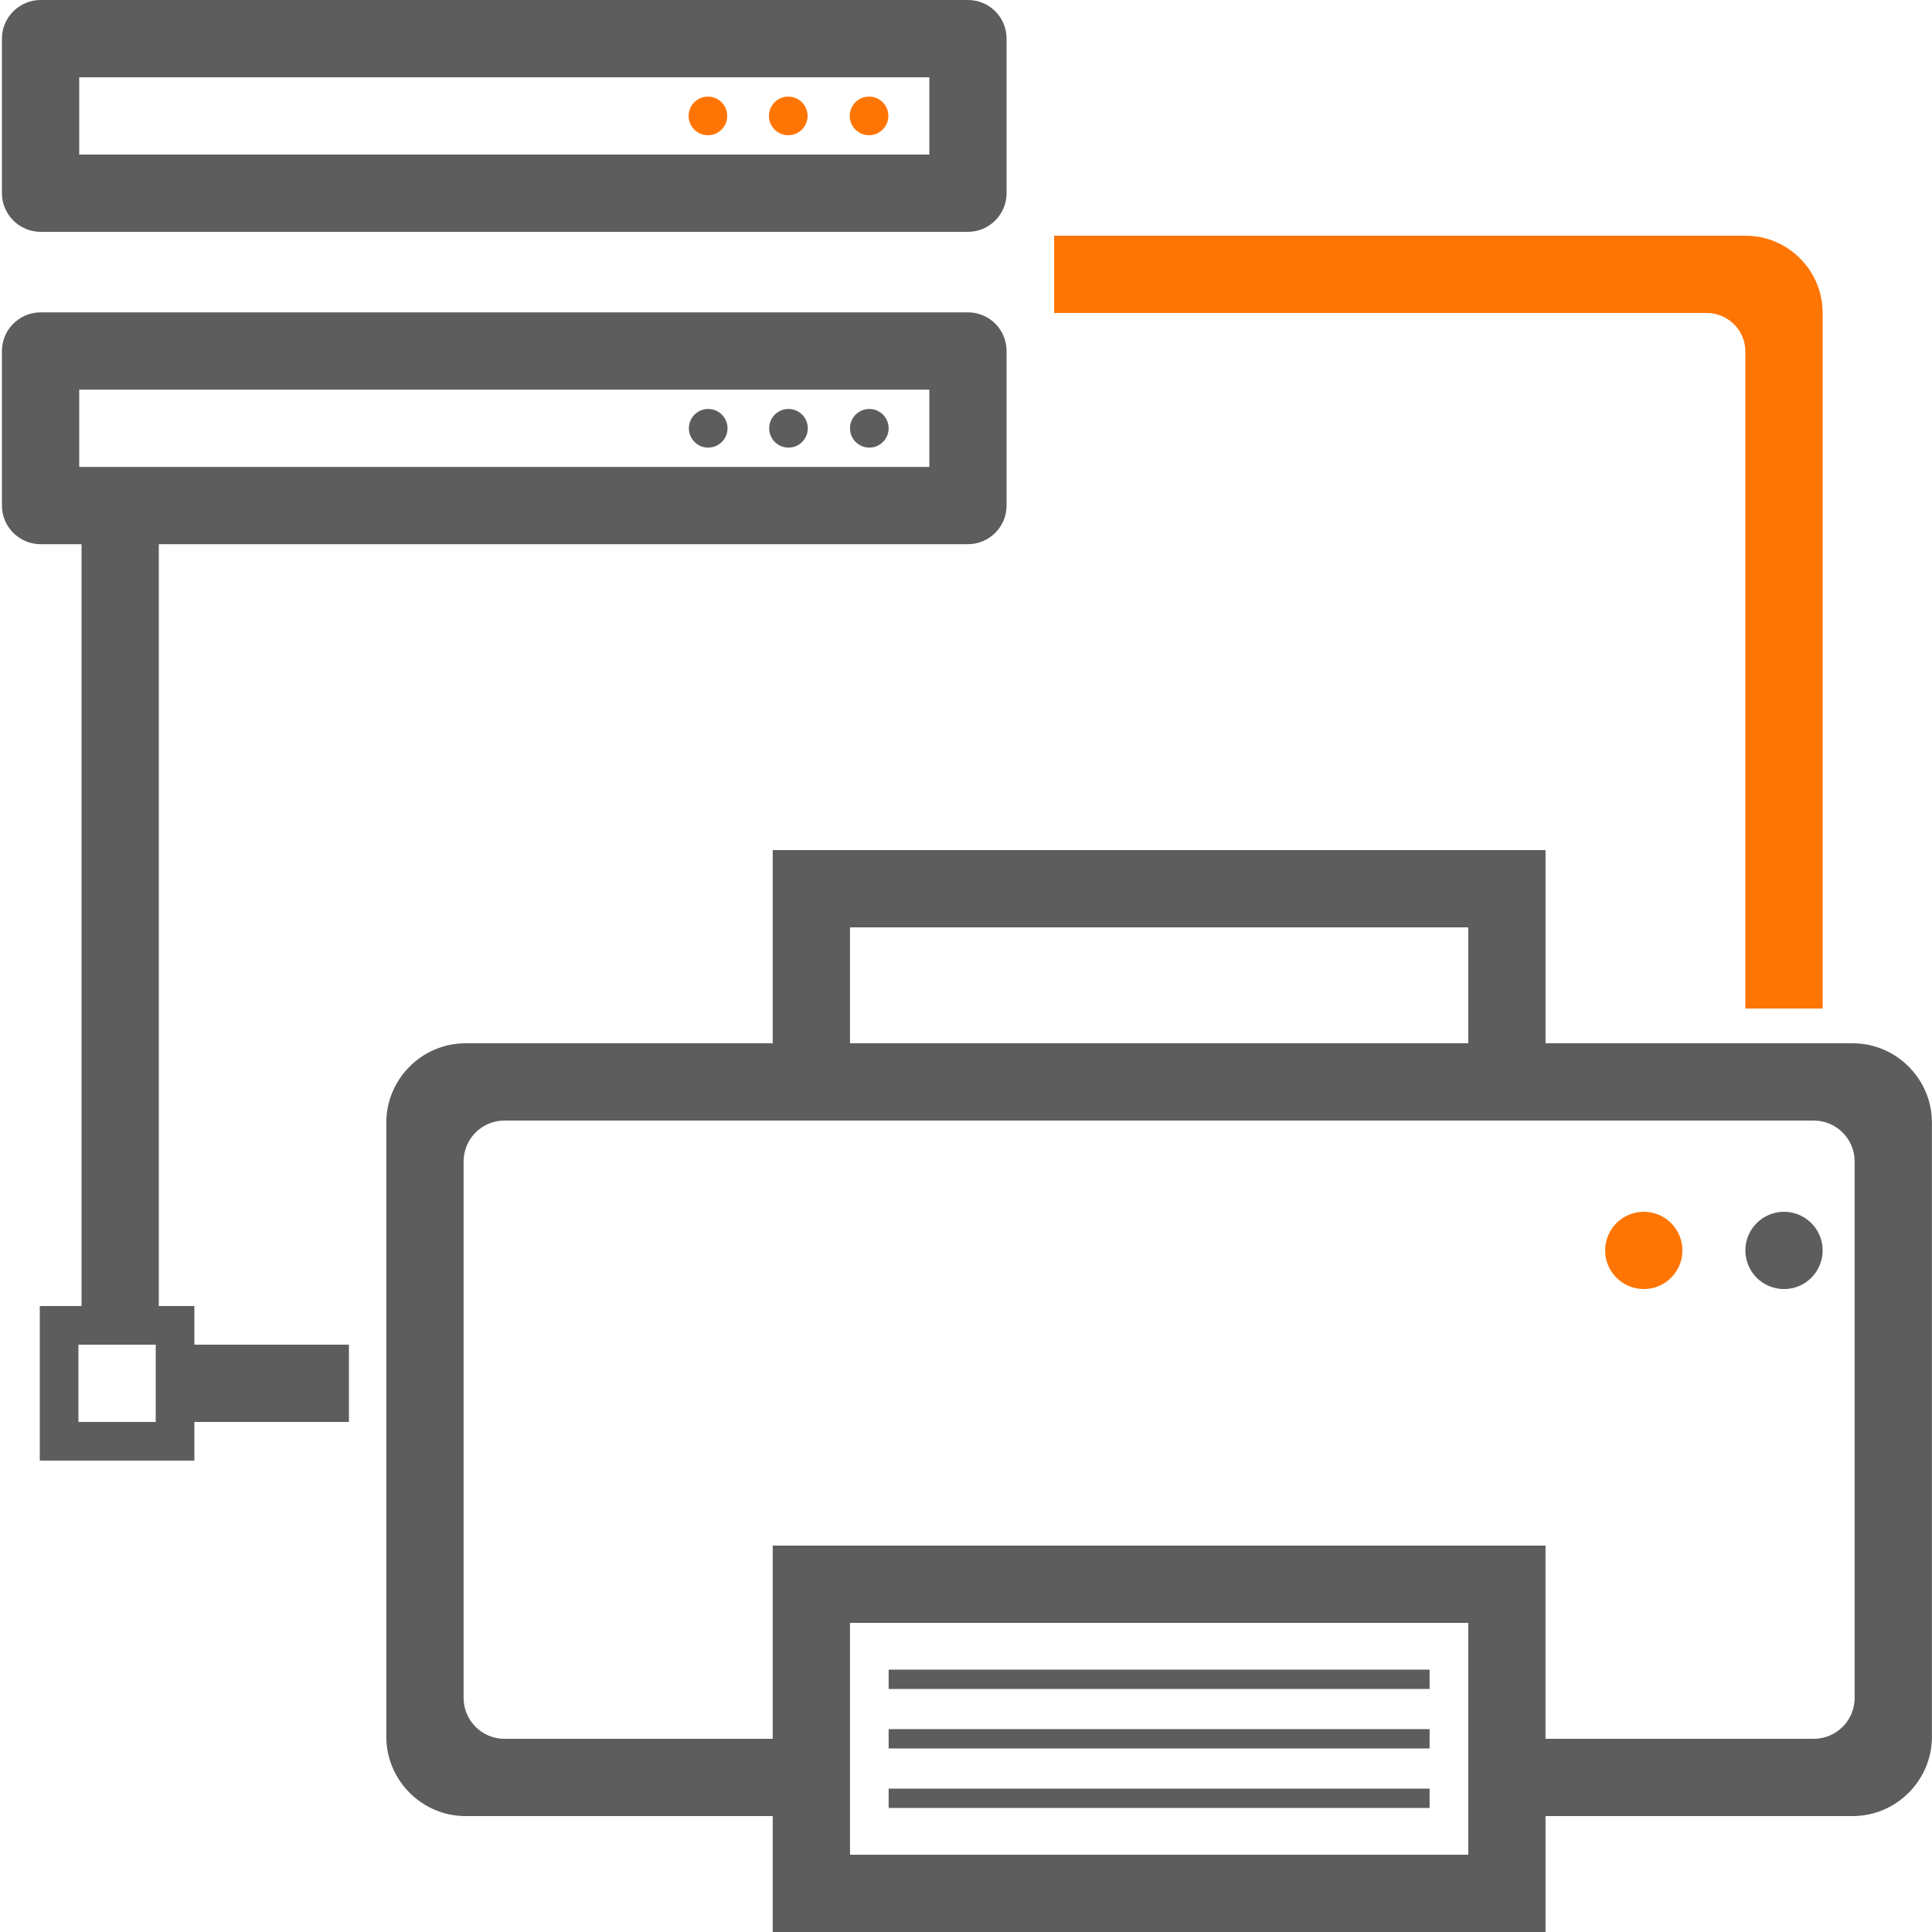 <svg xmlns="http://www.w3.org/2000/svg" id="Ebene_1" viewBox="0 0 500 500"><defs><style>.cls-1{fill:#ff7504;}.cls-2{fill:#5d5d5d;}</style></defs><path class="cls-2" d="M250.51,0H10.5C5,0,.5,4.5.5,10v40c0,5.5,4.5,10,10,10h240c5.5,0,10-4.5,10-10V10c.01-5.52-4.46-10-9.99-10ZM240.5,40H20.5v-20h220.01v20Z"></path><path class="cls-2" d="M479.46,270h-79.48v-50h-200v50h-79.49c-11.28,0-20.51,9.23-20.51,20.52v158.96c0,11.29,9.23,20.52,20.51,20.52h79.49v30h200v-30h79.48c11.28,0,20.52-9.23,20.52-20.52v-158.96c0-11.29-9.24-20.52-20.52-20.52ZM219.98,240h160v30h-160v-30ZM379.98,480h-160v-60h160v60ZM479.98,439.42c0,5.84-4.74,10.58-10.58,10.58h-69.42v-50h-200v50h-69.42c-5.85,0-10.58-4.74-10.58-10.58v-138.84c0-5.84,4.73-10.58,10.58-10.58h338.84c5.84,0,10.58,4.74,10.58,10.58v138.84Z"></path><path class="cls-2" d="M250.51,80.84H10.5c-5.5,0-10,4.5-10,10v40c0,5.5,4.5,10,10,10h10.6v197.16h-10.8v40h40v-10h40v-20h-40v-10h-9.2v-197.16h209.4c5.5,0,10-4.49,10-9.99v-40c.01-5.53-4.46-10.01-9.99-10.01ZM40.3,368h-20v-20h20v20ZM240.5,120.84H20.5v-20h220.01v20Z"></path><path class="cls-1" d="M471.7,81v180h-20V91c0-5.52-4.48-10-10-10h-168.9v-20h178.9c11.05,0,20,8.95,20,20Z"></path><rect class="cls-2" x="229.98" y="432.1" width="140" height="5"></rect><rect class="cls-2" x="229.98" y="447.5" width="140" height="5"></rect><rect class="cls-2" x="229.98" y="462.9" width="140" height="5"></rect><circle class="cls-2" cx="461.7" cy="323.61" r="10"></circle><circle class="cls-1" cx="425.41" cy="323.61" r="10"></circle><circle class="cls-2" cx="183.28" cy="110.84" r="5"></circle><circle class="cls-2" cx="224.98" cy="110.84" r="5"></circle><circle class="cls-2" cx="204.06" cy="110.84" r="5"></circle><circle class="cls-1" cx="183.21" cy="30" r="5"></circle><circle class="cls-1" cx="224.91" cy="30" r="5"></circle><circle class="cls-1" cx="204" cy="30" r="5"></circle></svg>